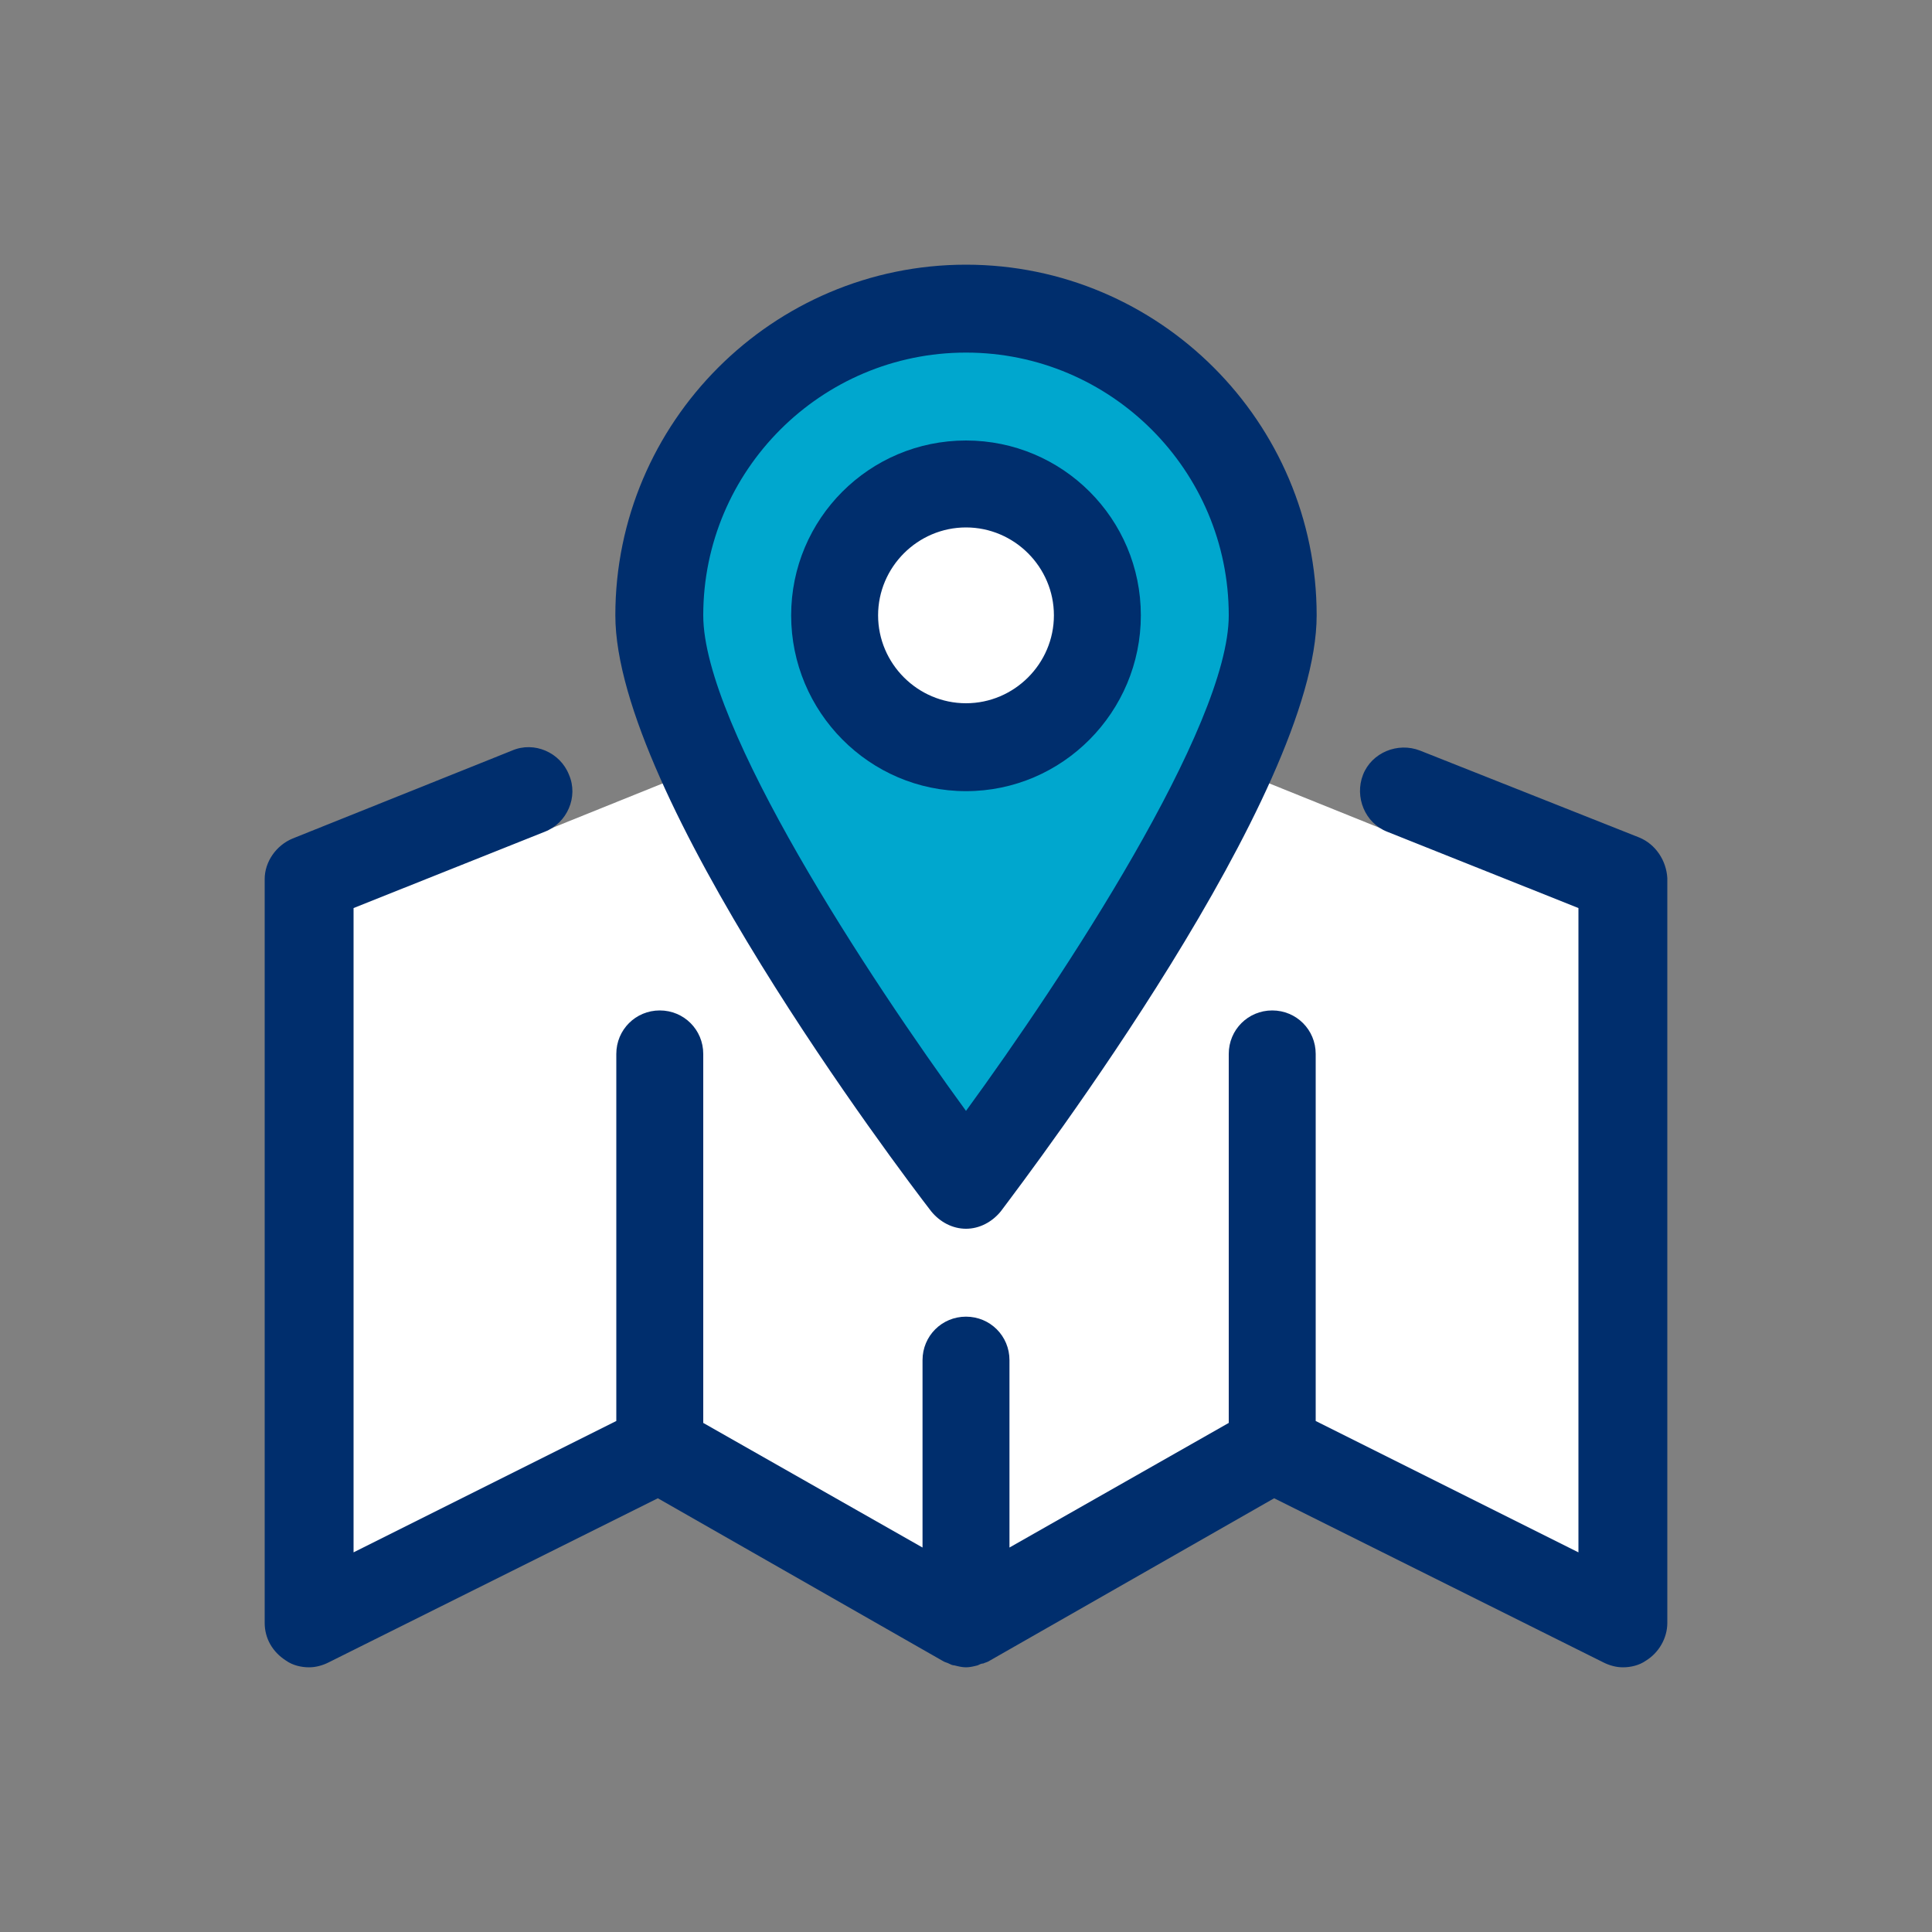 <?xml version="1.0" encoding="UTF-8"?> <svg xmlns="http://www.w3.org/2000/svg" xmlns:xlink="http://www.w3.org/1999/xlink" version="1.1" id="Layer_1" x="0px" y="0px" viewBox="0 0 200 200" style="enable-background:new 0 0 200 200;" xml:space="preserve"><rect x="0" y="0" width="200" height="200" fill="#808080" stroke="none"/> <style type="text/css"> .st0{fill:#FFFFFF;} .st1{fill:#00A7CE;} .st2{fill:#002E6D;} .st3{fill:none;} </style> <g> <polygon class="st0" points="166.6,90.1 151,89 131.4,81.1 128.4,79.9 100,122.1 71.6,79.9 68.6,81.1 49,89 33.4,90.1 32.4,167.3 67.5,150.6 100,167.3 132.5,150.6 167.6,167.3 "></polygon> <polygon class="st1" points="100,122.1 132.5,63.7 124.4,39.6 100,32 71.1,46.7 68.5,72.8 "></polygon> <circle class="st0" cx="100" cy="63.7" r="14.9"></circle> <g> <g> <g> <path class="st2" d="M169.7,86.7L147,77.7c-2.3-0.9-5,0.2-5.9,2.5c-0.9,2.3,0.2,5,2.5,5.9l19.8,7.9v66.7l-27.2-13.6v-38 c0-2.5-2-4.5-4.5-4.5c-2.5,0-4.5,2-4.5,4.5v38.2l-22.7,12.9v-19.4c0-2.5-2-4.5-4.5-4.5c-2.5,0-4.5,2-4.5,4.5v19.4l-22.7-12.9 v-38.2c0-2.5-2-4.5-4.5-4.5c-2.5,0-4.5,2-4.5,4.5v38l-27.2,13.6V94l19.8-7.9c2.3-0.9,3.5-3.6,2.5-5.9c-0.9-2.3-3.6-3.5-5.9-2.5 l-22.7,9.1c-1.7,0.7-2.9,2.4-2.9,4.2V168c0,1.6,0.8,3,2.2,3.9c0.7,0.5,1.6,0.7,2.4,0.7c0.7,0,1.4-0.2,2-0.5l34.1-17l29.6,16.9 l0,0c0,0,0,0,0,0l0,0c0.2,0.1,0.3,0.1,0.5,0.2c0.2,0.1,0.4,0.2,0.6,0.2c0.4,0.1,0.8,0.2,1.2,0.2c0.4,0,0.8-0.1,1.2-0.2 c0.2-0.1,0.4-0.2,0.6-0.2c0.2-0.1,0.3-0.1,0.5-0.2l0,0c0,0,0,0,0,0l0,0l29.6-16.9l34.1,17c0.6,0.3,1.3,0.5,2,0.5 c0.8,0,1.7-0.2,2.4-0.7c1.3-0.8,2.2-2.3,2.2-3.9V90.9C172.5,89.1,171.4,87.4,169.7,86.7z"></path> </g> </g> <g> <g> <path class="st2" d="M100,127.2c1.4,0,2.7-0.7,3.6-1.8c3.3-4.4,32.7-43.2,32.7-61.7c0-20-16.3-36.3-36.3-36.3 S63.7,43.7,63.7,63.7c0,18.5,29.3,57.3,32.7,61.7C97.3,126.5,98.6,127.2,100,127.2z M100,36.5c15,0,27.2,12.2,27.2,27.2 c0,11.5-17.2,37.6-27.2,51.3c-10-13.7-27.2-39.8-27.2-51.3C72.8,48.7,85,36.5,100,36.5z"></path> </g> </g> <g> <g> <path class="st2" d="M118.1,63.7c0-10-8.1-18.1-18.1-18.1c-10,0-18.1,8.1-18.1,18.1S90,81.9,100,81.9 C110,81.9,118.1,73.7,118.1,63.7z M90.9,63.7c0-5,4.1-9.1,9.1-9.1s9.1,4.1,9.1,9.1s-4.1,9.1-9.1,9.1S90.9,68.7,90.9,63.7z"></path> </g> </g> </g> </g> </svg> 